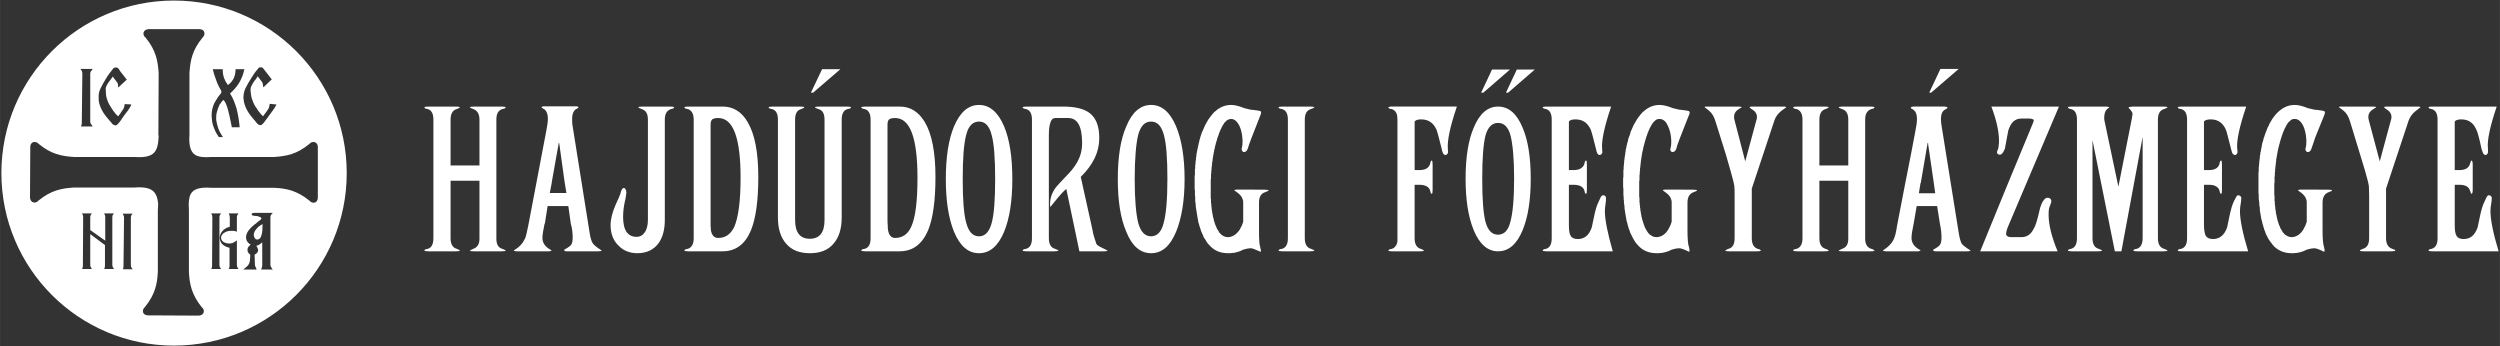 <?xml version="1.0" encoding="UTF-8" standalone="no"?>
<!-- Creator: CorelDRAW X7 -->

<svg
   xmlns:dc="http://purl.org/dc/elements/1.1/"
   xmlns:cc="http://creativecommons.org/ns#"
   xmlns:rdf="http://www.w3.org/1999/02/22-rdf-syntax-ns#"
   xmlns:svg="http://www.w3.org/2000/svg"
   xmlns="http://www.w3.org/2000/svg"
   xmlns:sodipodi="http://sodipodi.sourceforge.net/DTD/sodipodi-0.dtd"
   xmlns:inkscape="http://www.inkscape.org/namespaces/inkscape"
   xml:space="preserve"
   width="91.722mm"
   height="12.7mm"
   version="1.1"
   shape-rendering="geometricPrecision"
   text-rendering="geometricPrecision"
   image-rendering="optimizeQuality"
   fill-rule="evenodd"
   clip-rule="evenodd"
   viewBox="0 0 9172 1270"
   id="svg2"
   inkscape:version="0.91 r13725"
   sodipodi:docname="logo_soros_feher.svg"><rect x="0" y="0" width="9172" height="1270" fill="#333333" stroke="none"/><defs
     id="defs81" /><sodipodi:namedview
     pagecolor="#ffffff"
     bordercolor="#666666"
     borderopacity="1"
     objecttolerance="10"
     gridtolerance="10"
     guidetolerance="10"
     inkscape:pageopacity="0"
     inkscape:pageshadow="2"
     inkscape:window-width="1011"
     inkscape:window-height="658"
     id="namedview79"
     showgrid="false"
     inkscape:zoom="2.35"
     inkscape:cx="162.49996"
     inkscape:cy="22.5"
     inkscape:window-x="0"
     inkscape:window-y="0"
     inkscape:window-maximized="0"
     inkscape:current-layer="svg2" /><g
     id="g7"
     style="fill:#ffffff"><path
       d="m 3592,385 c -40,0 -70,27 -92,79 -20,48 -30,112 -30,193 0,80 10,144 30,193 22,53 52,79 92,79 39,0 70,-26 92,-79 20,-49 30,-113 30,-193 0,-81 -10,-145 -30,-193 -22,-52 -53,-79 -92,-79 z m 0,61 c 22,0 38,16 46,49 9,32 13,86 13,162 0,76 -4,130 -13,162 -9,32 -24,48 -46,48 -23,0 -38,-16 -47,-49 -9,-31 -13,-85 -13,-161 0,-76 4,-131 13,-163 8,-32 24,-48 47,-48 z"
       id="path9"
       inkscape:connector-curvature="0"
       style="fill:#ffffff;fill-rule:nonzero" /><path
       d="m 3175,922 125,0 c 49,0 83,-26 105,-77 18,-44 27,-109 27,-196 0,-90 -13,-157 -39,-201 -23,-38 -53,-57 -92,-57 l -126,0 c -10,0 -15,1 -15,3 0,3 4,5 12,6 15,4 22,17 22,39 0,192 0,234 0,435 0,22 -7,35 -22,39 -8,1 -12,3 -12,6 0,2 5,3 15,3 z m 81,-465 c 0,-9 2,-15 6,-19 4,-3 11,-5 22,-5 55,0 82,73 82,219 0,85 -7,145 -23,180 -12,27 -32,41 -59,41 -14,0 -23,-10 -26,-29 -1,-3 -1,-8 -1,-15 -1,-8 -1,-18 -1,-31 l 0,-341 z"
       id="path11"
       inkscape:connector-curvature="0"
       style="fill:#ffffff;fill-rule:nonzero" /><path
       d="m 2525,922 126,0 c 48,0 83,-26 104,-77 18,-44 27,-109 27,-196 0,-90 -13,-157 -39,-201 -22,-38 -53,-57 -91,-57 l -127,0 c -9,0 -14,1 -14,3 0,3 4,5 12,6 14,4 22,17 22,39 0,192 0,234 0,435 0,22 -8,35 -22,39 -8,1 -12,3 -12,6 0,2 5,3 14,3 z m 82,-465 c 0,-9 2,-15 6,-19 4,-3 11,-5 22,-5 55,0 82,73 82,219 0,85 -8,145 -23,180 -13,27 -32,41 -59,41 -15,0 -24,-10 -27,-29 0,-3 0,-8 -1,-15 0,-8 0,-18 0,-31 l 0,-341 z"
       id="path13"
       inkscape:connector-curvature="0"
       style="fill:#ffffff;fill-rule:nonzero" /><path
       d="m 4725,874 c 0,22 -7,35 -22,39 -8,1 -12,3 -12,6 0,2 5,3 15,3 l 101,0 c 10,0 15,-1 15,-3 0,-1 -4,-3 -12,-6 -15,-4 -23,-17 -23,-39 l 0,-435 c 0,-22 8,-35 23,-39 8,-3 12,-5 12,-6 0,-2 -5,-3 -15,-3 l -101,0 c -10,0 -15,1 -15,3 0,3 4,5 12,6 15,4 22,17 22,39 0,192 0,234 0,435 z"
       id="path15"
       inkscape:connector-curvature="0"
       style="fill:#ffffff;fill-rule:nonzero" /><polygon
       points="3083,254 3016,254 2975,340 2983,340 "
       id="polygon17"
       style="fill:#ffffff;fill-rule:nonzero" /><path
       d="m 3025,439 0,368 c 0,46 -18,69 -54,69 -36,0 -54,-23 -54,-69 l 0,-368 c 0,-22 7,-35 23,-39 7,-3 11,-5 11,-6 0,-2 -5,-3 -15,-3 l -101,0 c -10,0 -15,1 -15,3 0,3 4,5 12,6 15,4 22,17 22,39 0,174 0,200 0,359 0,41 10,74 31,97 20,23 49,34 86,34 38,0 66,-11 86,-34 21,-23 31,-56 31,-97 l 0,-359 c 0,-22 7,-35 22,-39 8,-1 12,-3 12,-6 0,-2 -5,-3 -15,-3 l -102,0 c -10,0 -15,1 -15,3 0,1 4,3 12,6 16,4 23,17 23,39 z"
       id="path19"
       inkscape:connector-curvature="0"
       style="fill:#ffffff;fill-rule:nonzero" /><path
       d="m 2439,807 0,-368 c 0,-22 8,-34 23,-39 7,-1 11,-3 11,-6 0,-2 -4,-3 -14,-3 l -102,0 c -10,0 -15,1 -15,3 0,1 4,3 12,6 16,5 23,18 23,39 0,177 0,199 0,367 0,20 -4,36 -12,47 -8,11 -17,16 -29,16 -33,0 -50,-24 -50,-73 0,-18 2,-36 6,-55 3,-10 4,-19 5,-27 0,-3 1,-5 1,-8 0,-8 -6,-22 -14,-14 -2,1 -3,4 -4,6 -2,4 -3,9 -4,13 -3,9 -9,22 -17,39 -12,28 -19,53 -19,76 0,31 10,57 29,75 18,19 42,28 69,28 35,0 61,-13 79,-38 15,-22 22,-50 22,-84 z"
       id="path21"
       inkscape:connector-curvature="0"
       style="fill:#ffffff;fill-rule:nonzero" /><path
       d="m 1653,607 106,0 0,-168 c 0,-21 -8,-34 -23,-39 -8,-3 -12,-5 -12,-6 0,-2 5,-3 15,-3 l 102,0 c 9,0 14,1 14,3 0,3 -4,5 -12,6 -15,5 -22,17 -22,39 l 0,437 c 0,20 7,33 22,37 8,3 12,5 12,7 0,1 -5,2 -14,2 l -102,0 c -10,0 -15,-1 -15,-2 0,-1 4,-3 12,-7 15,-5 23,-17 23,-37 l 0,-213 -106,0 0,211 c 0,22 8,35 23,39 7,3 11,5 11,6 0,2 -5,3 -14,3 l -102,0 c -9,0 -14,-1 -14,-3 0,-3 4,-5 12,-6 14,-4 21,-17 21,-39 0,-201 0,-243 0,-435 0,-22 -7,-35 -21,-39 -8,-1 -12,-3 -12,-6 0,-2 5,-3 14,-3 l 102,0 c 9,0 14,1 14,3 0,1 -4,3 -11,6 -15,4 -23,17 -23,39 l 0,168 z"
       id="path23"
       inkscape:connector-curvature="0"
       style="fill:#ffffff" /><path
       d="m 2000,390 c -9,0 -13,1 -13,4 0,1 2,3 7,5 4,2 8,6 10,10 4,7 6,16 6,27 0,10 -2,25 -6,45 l -16,84 c -22,114 -20,104 -50,263 -3,13 -5,23 -7,32 -2,8 -4,15 -7,19 -7,15 -19,28 -38,39 -1,1 -1,2 2,3 3,0 5,1 7,1 l 119,0 c 3,0 6,-1 8,-2 2,-1 2,-2 1,-2 -22,-11 -33,-26 -33,-45 0,-12 3,-29 8,-53 l 0,0 1,0 10,-64 76,0 9,64 c 5,18 7,35 7,51 0,13 -2,22 -5,26 -3,5 -11,11 -26,19 0,0 0,0 0,1 0,3 2,5 8,5 l 116,0 c 9,0 13,-1 13,-3 l -1,-1 c -16,-10 -26,-18 -31,-25 -5,-7 -9,-20 -12,-40 l -62,-389 c -2,-10 -2,-19 -2,-28 0,-11 2,-20 6,-27 2,-4 6,-8 11,-10 4,-2 6,-3 6,-5 0,-3 -4,-4 -12,-4 l -110,0 z m 17,318 7,-36 0,-2 26,-146 c 0,-1 1,-1 1,0 0,1 1,2 1,4 l 19,137 7,43 -61,0 z"
       id="path25"
       inkscape:connector-curvature="0"
       style="fill:#ffffff" /><path
       d="m 3965,649 c 46,-45 68,-92 68,-142 0,-43 -11,-73 -35,-92 -21,-16 -53,-24 -98,-24 l -133,0 c -10,0 -15,1 -15,3 0,3 4,5 12,6 15,4 22,17 22,39 0,192 0,234 0,435 0,22 -7,35 -22,39 -8,1 -12,3 -12,6 0,2 5,3 15,3 l 101,0 c 10,0 15,-1 15,-3 0,-1 -4,-3 -12,-6 -15,-4 -23,-17 -23,-39 0,-125 0,-247 0,-377 0,-43 8,-64 23,-64 l 48,0 c 34,0 51,30 51,92 0,54 -26,89 -62,125 -12,13 -24,25 -34,37 -16,21 -24,46 -21,73 18,-22 38,-49 59,-67 l 48,229 92,0 c 7,0 11,-1 11,-3 0,0 -6,-3 -18,-9 -13,-6 -21,-11 -23,-16 -7,-20 -12,-37 -14,-51 l -43,-194 z"
       id="path27"
       inkscape:connector-curvature="0"
       style="fill:#ffffff;fill-rule:nonzero" /><path
       d="m 4223,385 c -39,0 -70,27 -91,79 -21,48 -31,112 -31,193 0,80 10,144 31,193 21,53 52,79 91,79 40,0 70,-26 92,-79 20,-49 31,-113 31,-193 0,-81 -11,-145 -31,-193 -22,-52 -52,-79 -92,-79 z m 0,61 c 23,0 38,16 47,49 9,32 13,86 13,162 0,76 -5,130 -14,162 -8,32 -24,48 -46,48 -22,0 -38,-16 -47,-49 -8,-31 -13,-85 -13,-161 0,-76 5,-131 13,-163 9,-32 24,-48 47,-48 z"
       id="path29"
       inkscape:connector-curvature="0"
       style="fill:#ffffff;fill-rule:nonzero" /><path
       d="m 4591,403 c -8,-2 -16,-4 -25,-6 -20,-8 -36,-12 -49,-12 -22,0 -42,8 -59,24 l 0,0 -2,1 0,0 -4,4 0,0 -1,2 0,0 c -3,2 -5,5 -7,8 l 0,0 -4,5 0,0 c -5,6 -10,14 -14,22 l 0,0 c -2,3 -3,6 -5,9 l -3,7 0,0 c -3,6 -5,12 -8,18 l 0,0 -2,5 0,1 -2,5 0,0 -1,3 0,0 c -1,4 -2,7 -3,11 l 0,0 -1,3 0,0 -1,3 0,0 0,3 0,0 -1,3 0,0 -1,3 0,0 -1,6 0,0 -1,4 0,0 -1,3 0,0 0,3 0,0 -2,6 0,0 0,4 0,0 -1,3 0,0 -1,3 0,0 0,3 0,0 -1,4 0,0 -1,10 0,0 -1,4 0,0 0,3 0,0 0,4 0,0 -1,3 0,0 0,4 0,0 -1,3 0,0 0,4 0,4 0,0 -1,3 0,0 0,4 0,0 0,4 0,0 0,4 -1,3 0,4 0,0 0,4 0,0 0,4 0,0 0,4 0,4 0,0 -1,4 0,0 0,4 0,4 0,0 0,4 0,4 0,4 0,4 0,8 0,8 0,8 0,0 1,8 0,7 0,8 0,0 1,7 0,0 0,7 0,0 0,7 1,7 0,0 1,7 0,0 0,6 0,0 1,7 0,0 1,6 0,0 1,7 0,0 1,6 0,0 1,6 0,0 1,6 0,0 1,6 0,0 1,5 0,0 1,6 0,0 1,5 0,0 2,5 0,0 1,6 0,0 2,5 0,0 1,4 0,0 2,5 0,0 1,5 0,0 2,4 0,0 2,5 0,0 2,4 0,0 2,4 0,0 1,4 0,0 2,4 0,0 3,4 2,3 0,0 c 3,6 7,12 11,17 l 0,0 3,2 0,0 c 1,2 3,4 5,6 l 0,0 c 17,17 38,25 64,25 l 6,0 1,0 c 3,0 6,0 8,-1 l 1,0 1,0 0,0 0,0 1,0 1,0 0,0 1,0 c 13,-2 25,-6 36,-12 9,-3 19,-5 29,-5 5,0 16,5 35,13 2,-2 1,-8 -2,-19 -3,-8 -4,-28 -4,-60 l 0,-102 c 0,-20 7,-33 23,-38 8,-3 12,-5 12,-6 0,-2 -5,-3 -15,-3 -189,0 -78,-8 -78,47 l 0,71 0,0 c -3,10 -7,19 -13,29 -11,16 -24,25 -39,27 l -1,0 0,0 -4,0 c -8,0 -15,-3 -22,-8 l 0,0 0,0 -1,-1 0,0 -1,-1 0,0 0,0 0,0 -1,-1 0,0 -1,-1 0,0 0,0 -1,0 0,-1 0,0 -1,-1 0,0 -1,-1 0,0 0,0 0,0 -1,-1 0,0 -1,-1 0,0 0,-1 0,0 -1,-1 0,0 0,-1 0,0 -1,-1 0,0 -1,-1 0,0 0,-1 0,0 -1,-1 0,0 -1,-1 0,0 0,-1 0,0 -1,-1 0,0 0,-1 0,0 -1,-1 0,0 -1,-1 0,0 0,-1 0,0 -1,-1 0,0 0,-1 0,0 -1,-2 0,0 0,-1 0,0 -1,-1 0,0 0,-1 0,0 -1,-2 0,0 0,-1 -1,0 0,-1 0,0 -1,-2 0,0 0,-1 0,0 -1,-1 0,0 0,-2 0,0 -1,-1 0,-1 0,-1 0,0 -1,-2 0,0 0,-1 0,0 -1,-2 0,0 0,-1 0,0 -1,-2 0,0 0,-2 0,0 -1,-1 0,0 0,-2 0,0 0,-2 0,0 -1,-1 0,0 0,-2 0,0 -1,-2 0,0 0,-2 0,0 -1,-1 0,0 0,-2 0,0 0,-2 0,0 -1,-2 0,0 0,-2 0,0 0,-2 0,0 -1,-1 0,0 0,-2 0,0 0,-2 0,0 -1,-2 0,0 0,-2 0,0 0,-2 0,0 -1,-2 0,0 0,-2 0,0 0,-2 0,0 0,-2 0,0 -1,-2 0,0 0,-3 0,0 0,-2 0,0 0,-2 0,0 -1,-2 0,0 0,-2 0,0 0,-2 0,0 0,-3 0,0 0,-2 0,0 -1,-2 0,0 0,-2 0,0 0,-3 0,0 0,-2 0,0 0,-2 0,0 0,-3 0,0 0,-2 0,0 -1,-2 0,0 0,-3 0,0 0,-2 0,0 0,-3 0,0 0,-2 0,0 0,-2 0,0 0,-3 0,0 0,-2 0,0 0,-3 0,0 0,-3 0,0 0,-2 0,0 0,-3 0,0 0,-2 0,-3 0,-3 0,-4 0,0 0,-3 0,0 0,-4 0,0 0,-3 0,0 0,-3 0,0 0,-4 0,0 0,-3 0,0 0,-3 0,0 0,-4 0,0 0,-3 0,0 1,-3 0,-3 0,-1 0,-3 0,0 0,-3 0,0 0,-3 0,0 0,-3 0,0 1,-4 0,0 0,-3 0,0 0,-3 0,0 0,-3 0,0 1,-3 0,0 0,-3 0,0 0,-3 0,0 0,-3 0,0 1,-3 0,0 0,-3 0,0 0,-3 0,0 1,-3 0,0 0,-3 0,0 0,-3 0,0 1,-3 0,0 0,-3 0,0 1,-3 0,0 0,-3 0,0 0,-3 0,0 1,-3 0,0 0,-2 0,0 1,-3 0,0 0,-3 0,0 1,-3 0,0 0,-3 0,0 1,-2 0,0 0,-3 0,0 1,-3 0,0 0,-3 0,0 1,-2 0,0 0,-3 0,0 1,-3 0,0 1,-2 0,0 0,-3 0,0 1,-3 0,0 0,-2 0,0 1,-3 0,0 1,-2 0,0 0,-3 0,0 1,-2 0,0 1,-3 0,0 0,-2 0,0 1,-3 0,0 1,-2 0,0 1,-3 0,0 0,-2 0,0 1,-3 0,0 1,-2 0,0 0,-2 0,0 1,-2 0,0 1,-2 0,0 1,-2 0,0 0,-2 0,0 1,-2 0,0 1,-2 0,0 0,-2 0,0 1,-2 0,0 1,-2 0,0 1,-2 0,0 0,-2 0,0 1,-2 0,0 1,-1 0,0 1,-2 0,0 0,-2 0,0 1,-1 0,0 1,-2 0,0 1,-1 0,0 0,-2 0,0 1,-1 0,0 1,-2 0,0 1,-1 0,0 0,-2 0,0 1,-1 0,0 1,-1 0,0 1,-3 0,0 2,-2 0,0 1,-1 0,0 1,-2 0,0 0,-1 0,0 2,-2 0,0 1,-1 0,0 0,-1 1,0 1,-1 0,0 1,-1 0,0 1,-1 0,0 1,-1 0,0 1,-1 0,0 1,-1 c 5,-3 10,-5 15,-5 l 1,0 c 14,0 24,13 30,25 13,28 14,68 8,85 1,4 1,6 2,7 3,5 7,5 10,4 10,-3 12,-17 15,-26 l 10,-27 31,-79 c 1,-2 2,-5 3,-8 1,-4 1,-7 -1,-9 -2,-3 -28,-5 -34,-6 z"
       id="path31"
       inkscape:connector-curvature="0"
       style="fill:#ffffff" /></g><g
     id="g33"
     style="fill:#ffffff"><path
       d="m 8754,874 0,-182 83,-250 c 5,-13 13,-25 26,-35 11,-9 17,-13 17,-13 0,-2 -2,-3 -6,-3 l -119,0 c -6,0 -8,1 -8,3 0,1 4,4 13,10 9,6 14,15 14,25 0,5 -1,10 -3,15 l -40,148 -40,-150 c -1,-5 -2,-9 -2,-13 0,-11 5,-19 14,-26 10,-7 15,-9 15,-9 0,-2 -4,-3 -12,-3 l -123,0 c -1,1 -2,2 -2,3 0,-1 6,3 17,12 11,9 19,22 24,40 l 36,118 c 8,26 30,96 33,119 0,8 1,20 1,37 l 0,154 c 0,22 -8,35 -23,39 -8,3 -11,5 -11,6 0,2 4,3 14,3 l 102,0 c 9,0 14,-1 14,-3 0,-2 -4,-4 -11,-6 -15,-5 -23,-18 -23,-39 z"
       id="path35"
       inkscape:connector-curvature="0"
       style="fill:#ffffff" /><path
       d="m 7917,439 c 0,-22 8,-35 23,-39 8,-3 12,-5 12,-6 0,-2 -5,-3 -15,-3 l -103,0 c -16,0 -24,1 -25,4 10,10 15,18 15,23 0,1 -1,7 -3,19 l -49,248 -51,-242 c -1,-4 -1,-8 -1,-10 0,-20 6,-33 19,-38 -2,-3 -7,-4 -16,-4 l -122,0 c -10,0 -14,1 -14,3 0,3 4,5 11,6 15,4 22,17 22,39 0,192 0,234 0,435 0,22 -7,35 -22,39 -7,1 -11,3 -11,6 0,2 4,3 14,3 l 96,0 c 10,0 15,-1 15,-3 0,-1 -4,-3 -12,-6 -15,-4 -23,-17 -23,-39 l 0,-360 82,408 24,0 78,-420 0,372 c 0,22 -8,35 -22,39 -8,1 -12,3 -12,6 0,2 5,3 14,3 l 96,0 c 10,0 15,-1 15,-3 0,-1 -4,-3 -12,-6 -15,-4 -23,-17 -23,-39 l 0,-435 z"
       id="path37"
       inkscape:connector-curvature="0"
       style="fill:#ffffff" /><path
       d="m 7554,391 -248,0 c 19,50 28,92 28,126 0,5 0,10 -1,15 0,5 -1,9 -2,14 -4,7 -7,16 0,20 12,7 20,-10 22,-15 l 1,-1 0,0 0,0 0,0 0,0 0,-1 2,-5 c 2,-11 4,-22 6,-33 2,-10 4,-21 6,-32 9,-29 24,-44 48,-44 l 29,0 c 8,0 13,2 17,5 -1,4 -2,6 -2,8 -1,2 -1,4 -2,5 -65,156 -129,312 -193,469 l 284,0 c -22,-53 -33,-98 -33,-134 0,-24 2,-25 8,-41 3,-8 3,-15 -3,-19 -12,-7 -21,2 -26,11 l 0,0 -1,1 0,0 0,1 -1,0 0,0 0,2 0,0 -1,1 0,0 -2,4 0,0 0,0 0,1 0,0 0,1 -1,1 0,0 c -3,7 -6,17 -8,28 -7,30 -13,50 -20,61 -10,20 -25,30 -44,30 l -39,0 c -9,0 -15,-3 -18,-9 0,-8 2,-17 6,-27 l 188,-443 z"
       id="path39"
       inkscape:connector-curvature="0"
       style="fill:#ffffff" /><g
       id="g41"
       style="fill:#ffffff"><path
         d="m 7022,391 c -8,0 -12,2 -12,5 0,1 2,2 6,4 5,3 8,6 11,10 4,7 6,16 6,27 0,10 -2,25 -6,45 l -16,84 c -22,113 -21,104 -51,262 -2,13 -4,24 -6,32 -2,8 -5,15 -7,19 -7,15 -20,28 -38,39 -1,1 -1,2 2,3 3,0 5,1 7,1 l 119,0 c 3,0 5,-1 7,-2 2,-1 3,-2 2,-2 -22,-11 -33,-26 -33,-45 0,-12 3,-29 8,-53 l 0,0 0,0 11,-64 75,0 10,64 c 4,18 6,35 6,51 0,13 -2,22 -5,26 -2,5 -11,11 -25,19 -1,0 -1,0 -1,1 0,3 3,5 9,5 l 115,0 c 9,0 13,-1 13,-3 l -1,-1 c -16,-10 -26,-18 -31,-24 -4,-8 -8,-21 -11,-41 l -62,-387 c -2,-11 -3,-20 -3,-29 0,-11 2,-20 6,-27 3,-4 7,-7 12,-10 4,-1 6,-3 6,-4 0,-3 -4,-5 -13,-5 l -110,0 z m 18,318 6,-37 1,-1 25,-146 c 1,-1 1,-1 2,0 0,1 0,2 0,4 l 20,137 6,43 -60,0 z"
         id="path43"
         inkscape:connector-curvature="0"
         style="fill:#ffffff" /><polygon
         points="7186,253 7119,253 7078,340 7085,340 "
         id="polygon45"
         style="fill:#ffffff" /></g><path
       d="m 5756,678 18,0 c 21,0 34,7 39,21 1,8 3,12 6,12 2,0 3,-5 3,-14 l 0,-93 c 0,-10 -1,-15 -3,-15 -3,0 -5,4 -6,12 -5,15 -18,23 -39,23 l -18,0 0,-178 c 3,-5 11,-8 24,-8 26,0 44,12 56,37 1,4 4,11 7,23 3,11 7,27 12,47 1,7 3,12 5,17 3,6 8,8 12,6 4,-2 6,-5 7,-10 -1,-4 -1,-8 -1,-12 -3,-29 8,-81 33,-155 l -237,0 c -9,0 -14,1 -14,3 0,3 4,5 12,6 14,4 21,17 21,39 0,192 0,234 0,435 0,22 -7,35 -21,39 -8,1 -12,3 -12,6 0,2 5,3 14,3 l 243,0 c -19,-66 -29,-116 -29,-148 0,-17 5,-33 4,-48 0,-5 -3,-8 -7,-9 -4,-2 -9,0 -12,6 -3,6 -5,11 -7,15 -14,27 -19,66 -26,96 -10,29 -27,43 -51,43 -13,0 -22,-4 -26,-11 -5,-7 -7,-21 -7,-40 l 0,-148 z"
       id="path47"
       inkscape:connector-curvature="0"
       style="fill:#ffffff" /><path
       d="m 6164,403 c -8,-2 -17,-4 -26,-6 -20,-8 -36,-12 -49,-12 -22,0 -42,8 -59,24 l 0,0 -2,1 0,0 -4,4 0,0 -1,2 0,0 c -3,2 -5,5 -7,8 l 0,0 -4,5 0,0 c -5,6 -9,14 -14,22 l 0,0 c -1,2 -3,5 -5,9 l -3,7 0,0 c -3,6 -5,12 -8,18 l 0,0 -1,5 0,0 -2,6 0,0 -1,3 0,0 c -2,3 -3,7 -4,11 l 0,0 -1,3 0,0 0,3 0,0 -1,3 0,0 -1,3 0,0 -1,3 0,0 -1,6 0,0 -1,3 0,0 -1,4 0,0 0,3 0,0 -2,6 0,0 0,3 0,0 -1,4 0,0 0,3 0,0 -1,3 0,0 0,4 0,0 -2,10 0,0 0,3 0,0 -1,4 0,0 0,3 0,1 -1,3 0,0 0,4 0,0 0,3 0,0 -1,4 0,4 0,0 0,3 0,0 -1,4 0,0 0,4 0,0 0,3 0,4 -1,4 0,0 0,4 0,0 0,4 0,0 0,4 0,4 0,0 0,4 0,0 0,4 -1,4 0,0 0,4 0,4 0,4 0,4 0,8 0,8 1,8 0,0 0,7 0,8 0,7 0,0 1,8 0,0 0,7 0,0 1,7 0,7 0,0 1,7 0,0 1,6 0,0 0,7 0,0 1,6 0,0 1,7 0,0 1,6 0,0 1,6 0,0 1,6 0,0 1,5 0,1 1,5 0,0 1,6 0,0 2,5 0,0 1,5 0,0 1,5 0,0 2,5 0,1 1,4 0,0 2,5 0,0 2,5 0,0 1,4 0,0 2,5 0,0 2,4 0,0 2,4 0,0 2,4 0,0 2,4 0,0 2,4 2,3 0,0 c 3,6 7,12 11,16 l 0,1 3,2 0,0 c 1,2 3,4 5,6 l 0,0 c 17,17 39,25 64,25 l 7,0 0,0 c 3,0 6,0 9,-1 l 0,0 1,0 0,0 1,0 0,0 1,0 0,0 1,0 c 13,-2 25,-6 36,-12 9,-3 19,-5 29,-5 5,0 17,4 35,13 2,-2 2,-8 -1,-19 -3,-8 -5,-28 -5,-60 l 0,-102 c 0,-20 8,-33 23,-38 8,-3 12,-5 12,-6 0,-2 -5,-3 -15,-3 -189,0 -78,-8 -78,47 l 0,71 0,0 c -3,10 -7,19 -13,29 -10,16 -23,25 -39,27 l 0,0 -1,0 -4,0 c -8,0 -15,-3 -21,-8 l -1,0 0,-1 -1,0 0,0 0,-1 0,0 -1,0 0,0 -1,-1 0,0 -1,-1 0,0 0,0 0,0 -1,-1 0,0 -1,-1 0,0 0,-1 0,0 -1,0 0,0 -1,-1 0,0 0,-1 0,0 -1,-1 0,0 -1,-1 0,0 0,-1 0,0 -1,-1 0,0 0,-1 -1,0 0,-1 0,0 -1,-1 0,0 0,-1 0,0 -1,-1 0,0 -1,-1 0,0 0,-1 0,0 -1,-1 0,0 0,-1 0,0 -1,-1 0,0 0,-1 0,0 -1,-1 0,0 -1,-2 0,0 0,-1 0,0 -1,-1 0,0 0,-1 0,0 -1,-2 0,0 0,-1 0,0 -1,-1 0,0 0,-2 0,0 -1,-1 0,0 0,-2 0,0 -1,-1 0,0 0,-2 0,0 -1,-1 0,0 0,-2 0,0 -1,-1 0,0 0,-2 0,0 -1,-1 0,0 0,-2 0,0 -1,-2 0,0 0,-1 0,0 -1,-2 0,0 0,-2 0,0 -1,-1 0,0 0,-2 0,0 0,-2 -1,0 0,-2 0,0 0,-1 0,0 -1,-2 0,0 0,-2 0,0 0,-2 0,0 -1,-2 0,0 0,-2 0,0 0,-1 0,0 -1,-2 0,0 0,-2 0,0 0,-2 0,0 -1,-2 0,0 0,-2 0,0 0,-2 0,0 -1,-2 0,0 0,-2 0,0 0,-2 0,0 0,-2 0,0 -1,-3 0,0 0,-2 0,0 0,-2 0,0 0,-2 0,0 -1,-2 0,0 0,-2 0,0 0,-3 0,0 0,-2 0,0 0,-2 0,0 -1,-2 0,0 0,-3 0,0 0,-2 0,0 0,-2 0,0 0,-3 0,0 0,-2 0,0 0,-2 0,0 0,-3 0,0 -1,-2 0,0 0,-3 0,0 0,-2 0,0 0,-3 0,0 0,-2 0,0 0,-3 0,0 0,-2 0,0 0,-3 0,0 0,-2 0,0 0,-3 0,0 0,-2 0,-3 0,-3 0,-4 0,0 0,-3 0,0 0,-4 0,0 0,-3 0,0 0,-3 0,0 0,-4 0,0 0,-3 0,0 0,-3 0,0 1,-4 0,0 0,-3 0,0 0,-3 0,-4 0,0 0,-3 0,0 0,-3 0,0 0,-3 0,0 1,-3 0,0 0,-4 0,0 0,-3 0,0 0,-3 0,0 1,-3 0,0 0,-3 0,0 0,-3 0,0 0,-3 0,0 1,-3 0,0 0,-3 0,0 0,-3 0,0 1,-3 0,0 0,-3 0,0 0,-3 0,0 1,-3 0,0 0,-3 0,0 0,-3 0,0 1,-3 0,0 0,-3 0,0 1,-3 0,0 0,-3 0,0 0,-3 1,0 0,-2 0,0 0,-3 0,0 1,-3 0,0 0,-3 0,0 1,-3 0,0 0,-2 0,0 1,-3 0,0 0,-3 1,0 0,-2 0,0 1,-3 0,0 0,-3 0,0 1,-2 0,0 0,-3 0,0 1,-3 0,0 1,-2 0,0 0,-3 0,0 1,-2 0,0 1,-3 0,0 0,-2 0,0 1,-3 0,0 1,-2 0,0 0,-3 0,0 1,-2 0,0 1,-3 0,0 1,-2 0,0 0,-3 0,0 1,-2 0,0 1,-2 0,0 0,-2 0,0 1,-2 0,0 1,-2 0,0 1,-3 0,0 0,-2 0,0 1,-2 0,0 1,-1 0,-1 0,-1 0,0 1,-2 0,0 1,-2 0,0 1,-2 0,0 0,-2 0,0 1,-1 0,0 1,-2 0,0 1,-2 0,0 0,-1 0,0 1,-2 0,0 1,-2 0,0 1,-1 0,0 0,-2 0,0 1,-1 0,0 1,-1 0,0 1,-2 0,0 0,-1 0,0 1,-1 0,-1 2,-2 0,0 1,-2 0,0 1,-2 0,0 1,-1 0,0 1,-1 0,0 1,-2 0,0 1,-1 0,0 1,-1 0,0 1,-1 0,0 1,-1 0,0 1,-1 0,0 2,-1 0,0 0,-1 0,0 1,-1 c 5,-4 10,-5 15,-5 l 1,0 c 15,0 25,13 30,25 14,28 15,68 9,85 0,4 0,6 1,7 4,5 7,5 10,4 11,-3 12,-17 15,-26 l 10,-27 31,-79 c 1,-2 3,-5 3,-8 1,-4 2,-7 -1,-9 -2,-3 -28,-5 -33,-6 z"
       id="path49"
       inkscape:connector-curvature="0"
       style="fill:#ffffff" /><path
       d="m 9006,678 18,0 c 21,0 33,7 38,21 2,8 4,12 6,12 2,0 4,-5 4,-14 l 0,-93 c 0,-10 -2,-15 -4,-15 -2,0 -4,4 -6,12 -4,15 -17,23 -38,23 l -18,0 0,-178 c 3,-5 11,-8 24,-8 26,0 44,12 55,37 2,4 5,11 8,23 3,11 7,27 11,47 2,7 4,12 6,17 3,6 8,8 12,6 3,-2 6,-5 6,-10 0,-4 0,-8 0,-12 -4,-29 7,-81 32,-155 l -236,0 c -10,0 -14,1 -14,3 0,3 4,5 11,6 15,4 22,17 22,39 0,192 0,234 0,435 0,22 -7,35 -22,39 -7,1 -11,3 -11,6 0,2 4,3 14,3 l 243,0 c -20,-66 -30,-116 -30,-148 0,-17 5,-33 5,-48 -1,-5 -4,-8 -7,-9 -4,-2 -9,0 -12,6 -3,6 -5,11 -7,15 -14,27 -19,66 -26,96 -10,29 -27,43 -51,43 -13,0 -22,-4 -26,-11 -5,-7 -7,-21 -7,-40 l 0,-148 z"
       id="path51"
       inkscape:connector-curvature="0"
       style="fill:#ffffff" /><path
       d="m 8086,678 19,0 c 20,0 33,7 38,21 1,8 3,12 6,12 2,0 3,-5 3,-14 l 0,-93 c 0,-10 -1,-15 -3,-15 -3,0 -5,4 -6,12 -4,15 -17,23 -38,23 l -19,0 0,-178 c 3,-5 12,-8 25,-8 25,0 44,12 55,37 2,4 4,11 7,23 3,11 7,27 12,47 2,7 3,12 5,17 4,6 9,8 13,6 3,-2 6,-5 6,-10 0,-4 0,-8 -1,-12 -3,-29 8,-81 33,-155 l -236,0 c -10,0 -15,1 -15,3 0,3 4,5 12,6 15,4 22,17 22,39 0,192 0,234 0,435 0,22 -7,35 -22,39 -8,1 -12,3 -12,6 0,2 5,3 15,3 l 243,0 c -20,-66 -30,-116 -30,-148 0,-17 5,-33 5,-48 -1,-5 -4,-8 -8,-9 -4,-2 -8,0 -11,6 -3,6 -6,11 -8,15 -13,27 -18,66 -25,96 -10,29 -28,43 -52,43 -12,0 -21,-4 -26,-11 -4,-7 -7,-21 -7,-40 l 0,-148 z"
       id="path53"
       inkscape:connector-curvature="0"
       style="fill:#ffffff" /><path
       d="m 6427,874 0,-182 83,-250 c 4,-13 13,-25 25,-35 12,-9 18,-13 18,-13 0,-2 -2,-3 -6,-3 l -120,0 c -5,0 -8,1 -8,3 0,1 4,4 13,10 9,6 14,15 14,25 0,5 -1,10 -3,15 l -40,148 -39,-150 c -2,-5 -2,-9 -2,-13 0,-11 4,-19 13,-26 10,-7 15,-9 15,-9 0,-2 -4,-3 -11,-3 l -123,0 c -2,1 -2,2 -2,3 0,-1 5,3 16,12 11,9 19,22 24,40 l 37,118 c 7,26 29,96 32,119 1,8 1,20 1,37 l 0,154 c 0,22 -7,35 -23,39 -7,3 -11,5 -11,6 0,2 5,3 14,3 l 102,0 c 10,0 14,-1 14,-3 0,-2 -3,-4 -11,-6 -15,-5 -22,-18 -22,-39 z"
       id="path55"
       inkscape:connector-curvature="0"
       style="fill:#ffffff" /><path
       d="m 6675,607 106,0 0,-168 c 0,-21 -7,-34 -23,-39 -8,-3 -12,-5 -12,-6 0,-2 5,-3 15,-3 l 102,0 c 10,0 14,1 14,3 0,3 -4,5 -11,6 -15,5 -23,17 -23,39 l 0,437 c 0,20 8,33 23,37 7,2 11,5 11,7 0,1 -4,2 -14,2 l -102,0 c -10,0 -15,-1 -15,-2 0,-1 4,-3 12,-7 16,-5 23,-17 23,-37 l 0,-213 -106,0 0,211 c 0,22 8,35 23,39 8,3 11,5 11,6 0,2 -4,3 -14,3 l -101,0 c -10,0 -15,-1 -15,-3 0,-3 4,-5 12,-6 14,-4 22,-17 22,-39 0,-201 0,-243 0,-435 0,-22 -8,-35 -22,-39 -8,-1 -12,-3 -12,-6 0,-2 5,-3 15,-3 l 101,0 c 10,0 14,1 14,3 0,1 -3,3 -11,6 -15,4 -23,17 -23,39 l 0,168 z"
       id="path57"
       inkscape:connector-curvature="0"
       style="fill:#ffffff" /><path
       d="m 8494,403 c -8,-2 -17,-4 -26,-6 -20,-8 -36,-12 -49,-12 -22,0 -41,8 -59,24 l 0,0 -1,1 0,0 -4,4 -1,0 -1,2 0,0 c -2,2 -5,5 -7,8 l 0,0 -4,5 0,0 c -5,6 -9,14 -14,22 l 0,0 c -1,2 -3,5 -4,9 l -4,7 0,0 c -2,6 -5,12 -7,18 l 0,0 -2,5 0,0 -2,6 0,0 -1,3 0,0 c -1,3 -2,7 -4,11 l 0,0 0,3 0,0 -1,3 0,0 -1,3 0,0 -1,3 0,0 -1,3 0,0 -1,6 0,0 -1,3 0,0 0,4 0,0 -1,3 0,0 -1,6 0,0 -1,3 0,0 0,4 0,0 -1,3 0,0 -1,3 0,0 0,4 0,0 -2,10 0,0 0,3 0,0 0,4 0,0 -1,3 0,1 0,3 0,0 -1,4 0,0 0,3 0,0 0,4 -1,4 0,0 0,3 0,0 0,4 0,0 -1,4 0,0 0,3 0,4 0,4 0,0 0,4 0,0 -1,4 0,0 0,4 0,4 0,0 0,4 0,0 0,4 0,4 0,0 0,4 0,4 0,4 0,4 0,8 0,8 0,8 0,0 0,7 0,8 1,7 0,0 0,8 0,0 0,7 0,0 1,7 1,7 0,0 0,7 0,0 1,6 0,0 1,7 0,0 0,6 0,0 1,7 0,0 1,6 0,0 1,6 0,0 1,6 0,0 1,5 0,1 1,5 0,0 2,6 0,0 1,5 0,0 1,5 0,0 2,5 0,0 1,5 0,1 2,4 0,0 1,5 0,0 2,5 0,0 2,4 0,0 1,5 0,0 2,4 0,0 2,4 0,0 2,4 0,0 2,4 0,0 2,4 2,3 0,0 c 4,6 8,12 12,16 l 0,1 2,2 0,0 c 2,2 3,4 5,6 l 0,0 c 18,17 39,25 64,25 l 7,0 0,0 c 3,0 6,0 9,-1 l 0,0 1,0 0,0 1,0 1,0 0,0 0,0 1,0 c 13,-2 25,-6 36,-12 10,-3 19,-5 29,-5 5,0 17,4 35,13 2,-2 2,-8 -1,-19 -3,-8 -5,-28 -5,-60 l 0,-102 c 0,-20 8,-33 23,-38 8,-3 12,-5 12,-6 0,-2 -5,-3 -14,-3 -189,0 -79,-8 -79,47 l 0,71 0,0 c -3,10 -7,19 -13,29 -10,16 -23,25 -39,27 l 0,0 0,0 -4,0 c -8,0 -15,-3 -22,-8 l -1,0 0,-1 0,0 0,0 -1,-1 0,0 -1,0 0,0 -1,-1 0,0 0,-1 0,0 -1,0 0,0 -1,-1 0,0 0,-1 0,0 -1,-1 0,0 -1,0 0,0 0,-1 0,0 -1,-1 0,0 -1,-1 0,0 0,-1 0,0 -1,-1 0,0 -1,-1 0,0 0,-1 0,0 -1,-1 0,0 0,-1 0,0 -1,-1 0,0 -1,-1 0,0 0,-1 0,0 -1,-1 0,0 0,-1 0,0 -1,-1 0,0 -1,-1 0,0 0,-1 0,0 -1,-1 0,0 0,-2 0,0 -1,-1 0,0 0,-1 0,0 -1,-1 0,0 0,-2 0,0 -1,-1 0,0 0,-1 -1,0 0,-2 0,0 -1,-1 0,0 0,-2 0,0 -1,-1 0,0 0,-2 0,0 -1,-1 0,0 0,-2 0,0 -1,-1 0,0 0,-2 0,0 -1,-1 0,0 0,-2 0,0 -1,-2 0,0 0,-1 0,0 -1,-2 0,0 0,-2 0,0 0,-1 0,0 -1,-2 0,0 0,-2 0,0 -1,-2 0,0 0,-1 0,0 0,-2 0,0 -1,-2 0,0 0,-2 0,0 0,-2 -1,0 0,-2 0,0 0,-1 0,0 -1,-2 0,0 0,-2 0,0 0,-2 0,0 0,-2 0,0 -1,-2 0,0 0,-2 0,0 0,-2 0,0 -1,-2 0,0 0,-2 0,0 0,-2 0,0 0,-3 0,0 -1,-2 0,0 0,-2 0,0 0,-2 0,0 0,-2 0,0 0,-2 -1,0 0,-3 0,0 0,-2 0,0 0,-2 0,0 0,-2 0,0 0,-3 0,0 -1,-2 0,0 0,-2 0,0 0,-3 0,0 0,-2 0,0 0,-2 0,0 0,-3 0,0 0,-2 0,0 0,-3 0,0 0,-2 0,0 -1,-3 0,0 0,-2 0,0 0,-3 0,0 0,-2 0,0 0,-3 0,0 0,-2 0,0 0,-3 0,0 0,-2 0,-3 0,-3 0,-4 0,0 0,-3 0,0 0,-4 0,0 0,-3 0,0 0,-3 0,0 0,-4 1,0 0,-3 0,0 0,-3 0,0 0,-4 0,0 0,-3 0,0 0,-3 0,-4 0,0 0,-3 0,0 1,-3 0,0 0,-3 0,0 0,-3 0,0 0,-4 0,0 0,-3 0,0 1,-3 0,0 0,-3 0,0 0,-3 0,0 0,-3 0,0 1,-3 0,0 0,-3 0,0 0,-3 0,0 1,-3 0,0 0,-3 0,0 0,-3 0,0 1,-3 0,0 0,-3 0,0 0,-3 0,0 1,-3 0,0 0,-3 0,0 0,-3 0,0 1,-3 0,0 0,-3 0,0 1,-3 0,0 0,-2 0,0 1,-3 0,0 0,-3 0,0 1,-3 0,0 0,-3 0,0 1,-2 0,0 0,-3 0,0 1,-3 0,0 0,-2 0,0 1,-3 0,0 0,-3 0,0 1,-2 0,0 1,-3 0,0 0,-3 0,0 1,-2 0,0 1,-3 0,0 0,-2 0,0 1,-3 0,0 1,-2 0,0 0,-3 0,0 1,-2 0,0 1,-3 0,0 0,-2 0,0 1,-3 0,0 1,-2 0,0 1,-3 0,0 0,-2 0,0 1,-2 0,0 1,-2 0,0 0,-2 0,0 1,-2 0,0 1,-3 0,0 1,-2 0,0 0,-2 0,0 1,-1 0,-1 1,-1 0,0 0,-2 0,0 1,-2 0,0 1,-2 0,0 1,-2 0,0 0,-1 0,0 1,-2 0,0 1,-2 0,0 1,-1 0,0 0,-2 0,0 1,-2 0,0 1,-1 0,0 1,-2 0,0 0,-1 0,0 1,-1 0,0 1,-2 0,0 1,-1 0,0 0,-1 0,-1 2,-2 0,0 1,-2 0,0 1,-2 0,0 1,-1 0,0 1,-1 0,0 1,-2 0,0 1,-1 0,0 1,-1 0,0 2,-1 0,0 0,-1 0,0 1,-1 0,0 2,-1 0,0 1,-1 0,0 0,-1 c 5,-4 10,-5 16,-5 l 1,0 c 14,0 24,13 30,25 13,28 14,68 8,85 0,4 1,6 2,7 3,5 6,5 10,4 10,-3 11,-17 15,-26 l 9,-27 32,-79 c 0,-2 2,-5 3,-8 1,-4 1,-7 -1,-9 -3,-3 -28,-5 -34,-6 z"
       id="path59"
       inkscape:connector-curvature="0"
       style="fill:#ffffff" /><path
       d="m 5190,678 18,0 c 21,0 34,7 39,21 1,8 3,12 6,12 2,0 3,-5 3,-14 l 0,-93 c 0,-10 -1,-15 -3,-15 -3,0 -5,4 -6,12 -5,15 -17,23 -39,23 l -18,0 0,-178 c 3,-5 11,-8 24,-8 26,0 44,12 56,37 1,4 4,11 7,23 3,11 7,27 12,47 1,7 3,12 5,17 3,6 8,8 12,6 4,-2 6,-5 7,-10 -1,-4 -1,-8 -1,-11 -3,-30 8,-82 33,-156 l -134,0 -1,0 0,0 -102,0 0,0 -1,0 0,0 0,0 -1,0 0,0 -1,0 0,0 0,0 -1,0 0,0 -1,0 0,0 0,0 0,0 -1,0 0,0 0,0 -1,0 0,0 0,0 -1,0 0,0 0,0 0,1 0,0 -1,0 0,0 0,0 -1,0 0,0 0,0 0,0 0,0 -1,0 0,0 0,0 0,0 0,0 0,0 0,0 0,0 0,0 0,0 -1,0 0,0 0,0 0,0 0,0 0,0 0,0 0,0 0,1 0,0 -1,0 0,0 0,0 0,0 0,0 0,0 0,0 0,0 0,0 0,0 0,0 -1,0 0,0 0,0 0,0 0,0 0,1 0,0 0,0 0,0 0,0 0,0 0,0 0,0 0,0 0,0 0,0 0,0 0,0 0,1 0,0 0,0 0,0 0,0 0,0 0,0 0,0 0,0 0,1 0,0 0,0 0,0 0,0 1,0 0,0 0,0 0,0 0,1 0,0 0,0 0,0 0,0 1,0 0,0 0,0 0,0 0,0 0,0 0,1 0,0 0,0 1,0 0,0 0,0 0,0 0,0 0,0 0,0 1,0 0,0 0,0 0,0 0,1 1,0 0,0 0,0 0,0 0,0 0,0 0,0 0,0 1,0 0,0 0,0 0,0 0,0 1,0 0,0 0,0 0,0 1,1 0,0 0,0 0,0 4,0 c 3,1 7,3 9,5 l 0,0 c 2,1 4,3 5,5 l 0,0 c 1,2 2,3 3,5 l 0,0 c 3,6 4,14 4,24 0,192 0,234 0,435 l 0,1 0,1 0,0 0,1 0,0 0,1 0,0 0,1 0,0 0,1 0,0 0,1 0,0 0,1 0,0 0,1 0,0 0,1 0,0 0,1 0,0 0,1 0,0 0,0 0,0 -1,1 0,0 0,1 0,0 0,1 0,0 0,1 0,0 0,0 0,1 0,0 0,0 -1,1 0,0 0,1 0,0 0,0 0,1 0,0 0,0 -1,1 0,0 0,1 0,0 0,0 0,0 0,1 0,0 -1,1 0,0 0,0 0,0 0,1 0,0 -1,1 0,0 0,0 0,0 0,1 0,0 -1,0 0,0 0,1 0,0 0,0 0,0 -1,1 0,0 0,0 -1,1 0,0 c -1,1 -2,2 -3,3 l 0,0 0,1 0,0 c -3,2 -6,4 -10,5 -7,1 -11,3 -12,5 l 0,0 0,1 0,0 0,0 0,0 0,0 0,0 0,0 0,0 0,0 0,0 0,0 c 0,2 5,3 14,3 l 102,0 c 9,0 14,-1 14,-3 0,-1 -3,-3 -11,-6 -15,-4 -23,-17 -23,-39 l 0,-196 z"
       id="path61"
       inkscape:connector-curvature="0"
       style="fill:#ffffff" /><g
       id="g63"
       style="fill:#ffffff"><path
         d="m 5496,391 c -38,0 -68,26 -89,77 -20,46 -30,109 -30,188 0,78 10,141 30,189 21,51 51,77 89,77 39,0 69,-26 90,-77 20,-48 30,-111 30,-189 0,-79 -10,-142 -30,-188 -21,-51 -51,-77 -90,-77 z m 0,60 c 22,0 38,15 46,47 8,31 13,84 13,158 0,74 -5,127 -14,159 -8,31 -23,46 -45,46 -22,0 -37,-15 -46,-47 -8,-31 -12,-84 -12,-158 0,-74 4,-127 12,-159 9,-31 24,-46 46,-46 z"
         id="path65"
         inkscape:connector-curvature="0"
         style="fill:#ffffff;fill-rule:nonzero" /><g
         id="g67"
         style="fill:#ffffff"><polygon
           points="5540,255 5474,255 5434,340 5442,340 "
           id="polygon69"
           style="fill:#ffffff;fill-rule:nonzero" /><polygon
           points="5631,255 5565,255 5525,340 5533,340 "
           id="polygon71"
           style="fill:#ffffff;fill-rule:nonzero" /></g></g></g><path
     style="fill:#ffffff"
     inkscape:connector-curvature="0"
     id="path77"
     d="M 638,2 C 988,2 1272,285 1272,635 1272,985 988,1268 638,1268 289,1268 5,985 5,635 5,285 289,2 638,2 Z m 359,987 -36,0 -3,0 1,-3 c 1,-3 2,-5 2,-7 l 0,0 c 1,-2 1,-4 1,-7 L 962,889 l 0,0 c -7,6 -13,11 -22,13 2,2 4,5 5,9 1,2 2,4 2,7 0,2 -1,4 -2,7 l 0,0 c -2,3 -5,7 -11,9 l 1,33 c 0,7 1,11 5,17 l 0,0 0,2 2,3 -3,0 -41,0 -6,0 5,-4 c 19,-14 20,-22 21,-44 l 0,0 0,-7 c -4,-2 -7,-6 -9,-10 -1,-3 -1,-7 -1,-11 l 0,0 c 1,-3 2,-7 5,-9 2,-3 4,-5 7,-6 -3,-2 -6,-4 -8,-6 -6,-5 -8,-11 -9,-17 -1,-6 0,-13 3,-19 3,-7 8,-14 14,-20 3,-3 6,-6 9,-8 l 0,0 c 3,-3 6,-6 10,-8 2,-2 4,-4 7,-6 l 0,0 c 2,-2 5,-4 8,-6 l 0,0 0,0 0,0 c 2,-2 4,-4 5,-6 0,-1 0,-2 -1,-3 -1,-1 -2,-2 -5,-3 -5,-3 -14,-4 -18,-4 -5,0 -9,-1 -10,-3 l 0,0 c -1,-1 -2,-2 -2,-3 l 0,0 0,0 c 0,-1 1,-2 1,-3 2,-1 5,-2 9,-2 l 64,0 4,0 -3,3 -1,1 c -4,5 -5,7 -5,14 l 0,172 c 0,6 2,8 5,13 l 0,0 1,2 3,3 -4,0 z m -222,-2 36,0 c -4,-6 -6,-8 -6,-16 C 805,914 805,856 805,799 c 0,-8 1,-9 6,-16 -12,0 -24,0 -36,0 3,6 4,9 4,15 l -1,174 c 0,6 0,9 -3,15 z m 64,0 36,0 c -4,-6 -6,-8 -6,-16 C 869,941 869,912 869,882 c -8,5 -13,10 -22,11 -13,2 -36,-3 -36,-21 0,-9 7,-16 15,-20 6,-3 12,-5 20,-5 3,0 7,0 11,0 4,1 8,1 12,3 0,-17 0,-34 0,-51 0,-8 1,-9 6,-16 -12,0 -24,0 -36,0 3,6 4,9 4,15 0,12 0,23 0,34 -46,11 -52,67 -1,77 l 0,63 c 0,6 0,9 -3,15 z M 963,826 l 0,-4 c -5,3 -9,6 -14,9 -4,4 -9,9 -13,15 l 0,0 c -1,2 -2,3 -3,6 -1,2 -1,4 -2,7 0,4 0,8 2,11 1,3 3,6 6,8 11,3 17,-4 20,-14 4,-12 4,-28 4,-38 z m -662,161 36,0 c -4,-6 -6,-9 -6,-16 L 331,859 l 54,40 0,73 c 0,6 0,9 -3,15 l 36,0 c -4,-6 -6,-9 -6,-16 C 412,914 412,856 412,799 c 0,-8 1,-10 6,-16 -12,0 -24,0 -36,0 3,6 4,8 4,15 l 0,85 -55,-39 0,-45 c 0,-8 1,-10 6,-16 -12,0 -24,0 -36,0 3,6 4,8 4,15 l -1,174 c 0,6 0,9 -3,15 z m 150,1 36,0 c -5,-6 -7,-8 -7,-16 C 480,915 480,857 480,800 c 0,-8 1,-9 6,-16 -12,0 -24,0 -36,0 3,6 5,9 5,15 l -2,174 c 0,6 0,9 -2,15 z M 443,264 l 21,27 1,1 -2,2 -26,24 -3,3 -1,-4 0,-3 0,0 c 0,-6 -1,-9 -5,-14 l -13,-17 c -1,-2 -2,-2 -2,-2 l 0,0 c 0,0 -1,1 -1,2 l 0,0 c -3,5 -6,9 -10,14 l 0,0 c -4,5 -8,11 -11,17 l 0,0 c -1,3 -2,5 -3,8 0,3 -1,5 0,9 0,12 1,22 4,31 3,10 7,19 14,30 3,4 6,9 9,14 4,5 8,10 12,15 l 1,0 0,0 c 2,3 3,4 5,5 1,1 2,0 4,-4 l 0,0 0,0 c 3,-4 6,-8 9,-13 3,-4 6,-8 8,-12 l 0,0 0,-1 0,0 c 2,-3 2,-7 3,-11 l 0,-1 0,-2 2,0 20,1 3,1 -1,2 c -7,14 -16,26 -26,38 l 0,0 c -2,3 -4,6 -6,9 l 0,0 c -2,2 -3,4 -4,6 -5,7 -10,14 -16,19 l 0,0 c -1,1 -3,2 -5,2 -2,0 -3,0 -6,-2 -4,-1 -6,-3 -9,-7 l 0,0 -1,-2 -4,-4 c -19,-22 -34,-40 -41,-70 l 0,0 0,-1 0,0 c 0,-2 -1,-4 -1,-6 0,-2 0,-4 0,-7 l 0,0 c -1,-12 1,-26 6,-35 6,-13 13,-25 21,-38 7,-12 16,-24 25,-35 l 0,0 c 1,-2 3,-3 4,-4 l 0,0 c 2,-1 3,-1 5,-1 l 0,0 c 2,-1 3,-1 5,0 1,0 2,0 3,1 l 0,0 0,0 0,0 c 4,2 7,7 9,11 l 0,0 c 1,1 2,3 3,4 z m -107,200 -36,0 -3,0 1,-3 c 1,-3 2,-5 2,-7 0,-2 0,-4 0,-7 l 0,0 2,-177 c 0,-4 -1,-7 -2,-10 -1,-1 -2,-3 -3,-4 l -1,-3 3,0 37,0 4,0 -2,3 -1,1 c -4,5 -6,7 -6,14 l 0,0 0,175 0,0 c 0,6 2,8 5,12 l 0,0 2,3 2,3 -4,0 z M 876,306 c -9,14 -20,26 -32,37 11,17 18,36 24,56 l 0,0 c 5,20 9,43 11,66 l 0,2 -2,0 -25,0 -1,0 -1,-1 c 0,-2 -1,-8 -3,-16 -5,-25 -14,-71 -26,-82 l 0,-1 0,0 -3,1 0,0 c -5,5 -7,8 -10,13 -1,1 -2,2 -3,4 -4,9 -7,17 -9,25 -3,9 -3,18 -3,28 1,10 4,21 7,31 4,11 9,21 16,31 l 2,3 -4,0 -11,0 -1,0 0,-1 c -6,-9 -12,-19 -16,-30 -5,-11 -8,-23 -9,-37 -1,-8 -1,-17 0,-25 1,-8 3,-16 6,-24 2,-6 6,-13 10,-19 4,-7 8,-13 13,-19 l 0,0 c 1,-1 2,-2 2,-3 l 0,0 c 3,-2 4,-4 4,-8 0,-1 0,-2 0,-3 l 0,0 c 0,0 -1,-1 -1,-2 -8,-13 -14,-26 -18,-38 -5,-13 -9,-25 -12,-38 l 0,-2 2,0 32,0 2,0 0,2 c 0,12 2,22 5,32 l 1,0 c 3,9 8,17 13,24 10,-7 16,-15 21,-24 4,-9 7,-20 7,-32 l 0,-2 2,0 28,0 3,0 -1,2 c -4,19 -11,35 -20,50 z m 99,-43 21,27 1,2 -2,1 -26,25 -3,2 -1,-3 0,-3 0,0 c -1,-6 -1,-10 -5,-15 l -13,-17 c -1,-1 -2,-2 -2,-2 l 0,0 c 0,0 -1,1 -1,2 l 0,0 c -3,5 -6,10 -10,14 l 0,0 c -4,6 -8,11 -11,18 l 0,0 c -1,2 -2,5 -3,7 0,3 -1,6 -1,9 1,12 2,22 5,32 3,9 7,19 13,29 4,5 7,10 10,15 4,5 8,10 12,15 l 1,0 0,0 c 2,2 3,4 4,5 2,0 3,-1 5,-5 l 0,0 0,0 c 3,-4 6,-8 9,-12 3,-4 5,-8 8,-12 l 0,0 0,-1 0,0 c 2,-4 2,-8 3,-12 l 0,-1 0,-2 2,0 20,2 3,0 -1,3 c -7,13 -16,25 -26,38 l 0,0 c -2,3 -4,5 -6,9 l 0,0 c -2,2 -3,4 -5,6 -4,6 -9,13 -15,18 l 0,0 c -2,1 -3,2 -5,2 -2,0 -4,0 -6,-1 -4,-2 -6,-4 -9,-8 l 0,0 -1,-1 -4,-5 c -19,-22 -34,-40 -41,-70 l 0,0 0,0 0,0 c 0,-2 -1,-4 -1,-7 0,-2 0,-4 -1,-6 l 0,0 c 0,-13 2,-26 7,-36 6,-12 13,-25 21,-37 7,-12 15,-24 25,-35 l 0,0 c 1,-2 3,-4 4,-5 l 0,0 c 2,0 3,-1 5,-1 l 0,0 c 2,0 3,0 4,0 2,0 3,1 4,1 l 0,0 0,0 0,0 c 3,3 6,7 9,11 l 0,0 c 1,2 2,3 3,4 z m -245,895 c 20,-2 23,-21 10,-31 -37,-46 -45,-85 -47,-130 L 693,770 c -2,-28 0,-46 7,-59 11,-18 33,-25 76,-22 l 229,0 c 46,2 84,10 130,47 11,13 30,10 31,-10 l 0,-188 c -1,-19 -21,-22 -31,-10 -46,38 -84,45 -130,48 l -230,0 c -27,2 -45,0 -58,-7 -17,-11 -25,-32 -22,-75 l 0,-226 c 3,-46 10,-84 48,-130 12,-11 9,-30 -10,-31 l -189,0 c -20,2 -23,21 -10,31 38,46 45,85 48,130 l -1,227 c 1,2 1,5 1,7 -3,53 -14,79 -88,74 l -222,0 c -46,-3 -84,-10 -130,-48 -11,-12 -30,-9 -31,10 l -1,188 c 2,19 21,22 31,10 46,-38 85,-45 130,-48 l 222,0 c 66,-5 82,16 87,57 0,8 0,16 -1,25 l 0,226 C 577,1042 569,1080 532,1126 c -13,11 -10,30 10,31 l 188,1 z" /></svg>